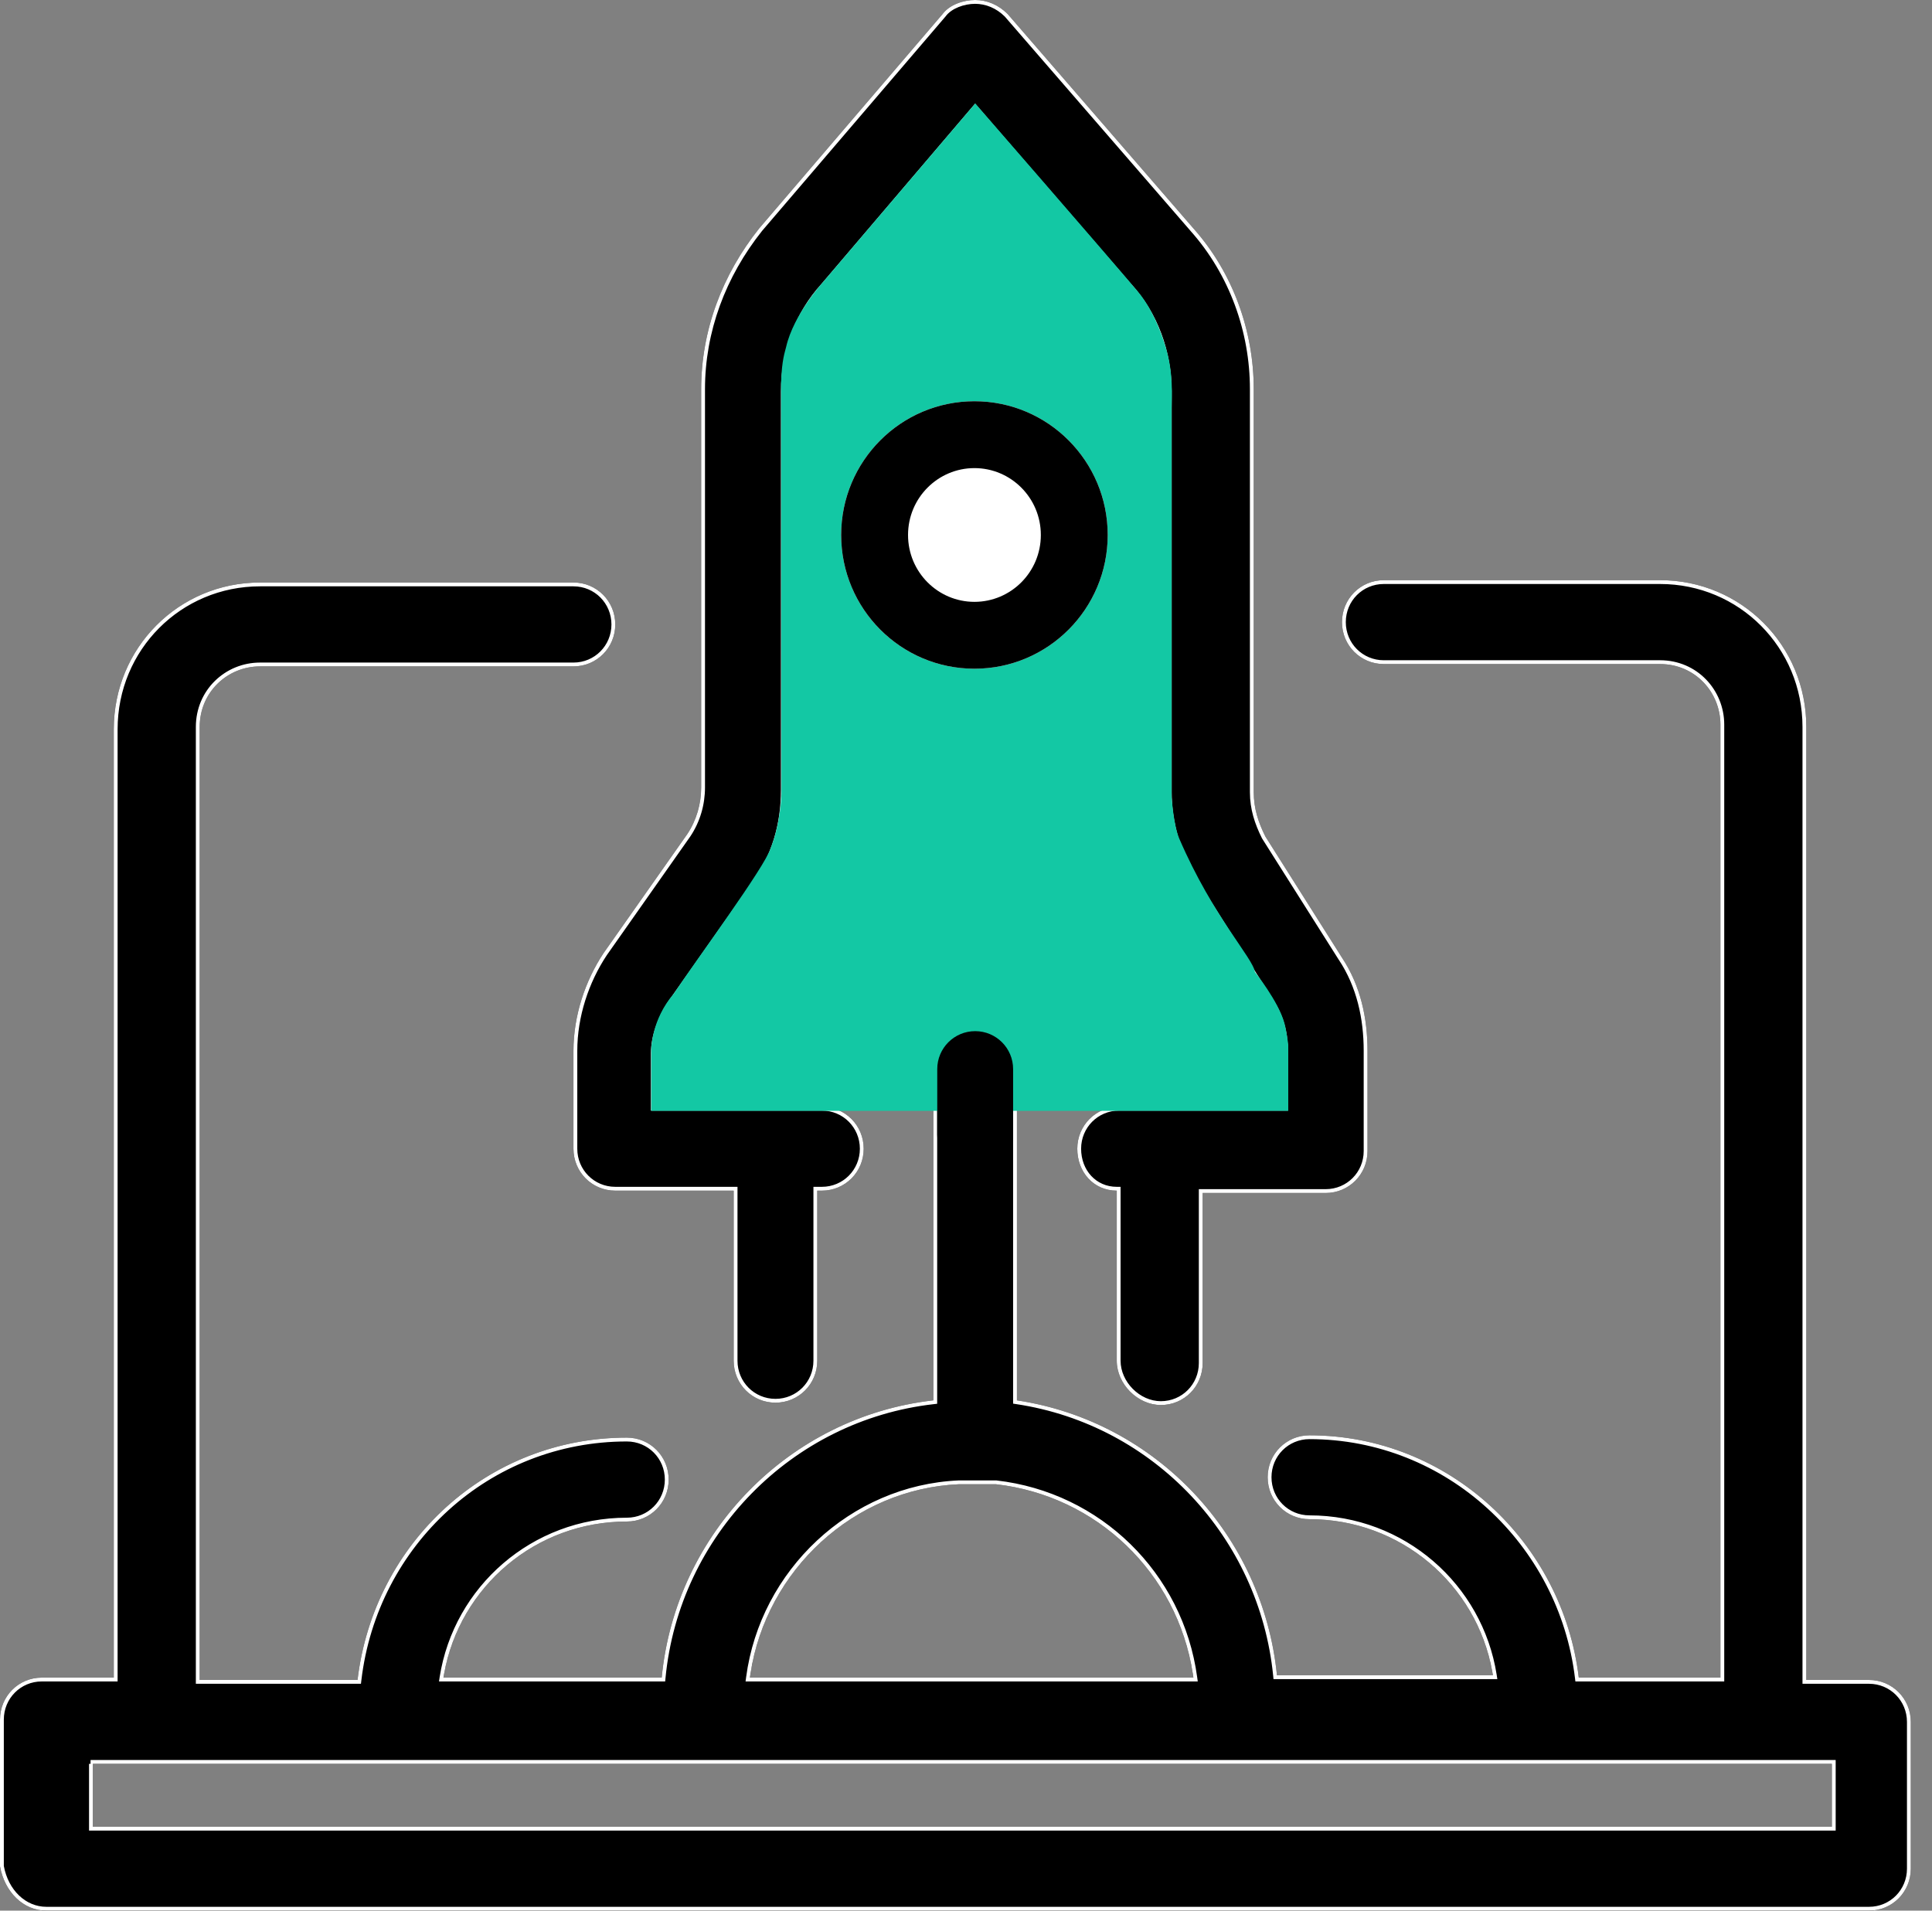 <svg width="91" height="90" viewBox="0 0 91 90" fill="none" xmlns="http://www.w3.org/2000/svg">
<rect x="0" y="0" width="91" height="90" fill="#808080" stroke="none"/>
<path d="M2.187 90H88.033C89.126 90 90.001 89.122 90.001 88.024V81.11C90.001 80.012 89.126 79.134 88.033 79.134H85.08V34.244C85.08 30.402 82.018 27.329 78.191 27.329H65.177C64.084 27.329 63.209 28.207 63.209 29.305C63.209 30.402 64.084 31.28 65.177 31.28H78.191C79.831 31.28 81.034 32.598 81.034 34.134V79.024H74.363C73.598 72.659 68.239 67.61 61.678 67.61C60.584 67.61 59.709 68.488 59.709 69.585C59.709 70.683 60.584 71.561 61.678 71.561C66.052 71.561 69.661 74.744 70.317 78.915H60.147C59.49 72.329 54.46 66.951 47.899 65.963V48.512C47.899 47.415 47.024 46.537 45.93 46.537C44.837 46.537 43.962 47.415 43.962 48.512V65.963C37.181 66.732 31.823 72.219 31.167 79.024H20.887C21.543 74.854 25.152 71.671 29.526 71.671C30.62 71.671 31.495 70.793 31.495 69.695C31.495 68.598 30.62 67.719 29.526 67.719C22.965 67.719 17.607 72.659 16.841 79.134H9.405V34.244C9.405 32.598 10.717 31.39 12.248 31.39H27.011C28.105 31.39 28.98 30.512 28.98 29.415C28.98 28.317 28.105 27.439 27.011 27.439H12.248C8.421 27.439 5.359 30.512 5.359 34.354V79.024H1.968C0.875 79.024 0 79.902 0 81V87.915C0.219 89.122 1.094 90 2.187 90ZM46.914 69.915C51.726 70.463 55.554 74.195 56.21 79.024H35.322C35.979 74.085 40.134 70.134 45.165 69.915H46.914ZM4.265 83.085H7.655H83.33H86.283V86.049H4.374V83.085H4.265ZM46.149 18.549C42.54 18.549 39.697 21.512 39.697 25.024C39.697 28.646 42.649 31.5 46.149 31.5C49.648 31.5 52.601 28.537 52.601 25.024C52.601 21.402 49.648 18.549 46.149 18.549ZM46.149 27.549C44.727 27.549 43.634 26.451 43.634 25.024C43.634 23.598 44.727 22.5 46.149 22.5C47.571 22.5 48.664 23.598 48.664 25.024C48.664 26.451 47.461 27.549 46.149 27.549ZM52.601 64.097V56.085C51.507 56.085 50.742 55.207 50.742 54.11C50.742 53.012 51.617 52.134 52.71 52.134H60.475V49.39C60.475 48.622 60.256 47.854 59.819 47.195L56.21 41.488C55.444 40.281 55.007 38.744 55.007 37.317V18.439C55.007 16.573 54.351 14.817 53.148 13.5L45.93 5.159L38.822 13.5C37.619 14.817 36.963 16.573 36.963 18.439V37.207C36.963 38.854 36.525 40.39 35.541 41.707L31.604 47.305C31.167 47.963 30.839 48.842 30.839 49.61V52.134H38.713C39.806 52.134 40.681 53.012 40.681 54.11C40.681 55.207 39.806 56.085 38.713 56.085H38.494V64.097C38.494 65.195 37.619 66.073 36.525 66.073C35.432 66.073 34.557 65.195 34.557 64.097V56.085H28.98C27.886 56.085 27.011 55.207 27.011 54.11V49.5C27.011 47.854 27.558 46.207 28.433 44.89L32.37 39.293C32.807 38.634 33.026 37.866 33.026 37.097V18.329C33.026 15.585 34.01 12.951 35.76 10.756L44.399 0.659C44.727 0.22 45.383 0 45.93 0C46.477 0 47.024 0.22 47.461 0.659L56.21 10.756C58.069 12.841 59.053 15.585 59.053 18.329V37.317C59.053 38.085 59.272 38.744 59.6 39.402L63.209 45.11C64.084 46.427 64.412 47.963 64.412 49.5V54.219C64.412 55.317 63.537 56.195 62.443 56.195H56.647V64.207C56.647 65.305 55.772 66.183 54.679 66.183C53.585 66.183 52.601 65.195 52.601 64.097Z" fill="black"/>
<path fill-rule="evenodd" clip-rule="evenodd" d="M84.9 79.314V34.244C84.9 30.501 81.918 27.509 78.191 27.509H65.177C64.183 27.509 63.389 28.306 63.389 29.305C63.389 30.304 64.183 31.101 65.177 31.101H78.191C79.936 31.101 81.214 32.503 81.214 34.134V79.204H74.203L74.184 79.046C73.429 72.766 68.144 67.79 61.678 67.79C60.684 67.79 59.889 68.587 59.889 69.585C59.889 70.584 60.684 71.381 61.678 71.381C66.141 71.381 69.825 74.629 70.495 78.887L70.527 79.095H59.984L59.968 78.933C59.319 72.428 54.35 67.117 47.872 66.141L47.719 66.118V48.512C47.719 47.513 46.924 46.717 45.93 46.717C44.937 46.717 44.142 47.513 44.142 48.512V66.124L43.982 66.142C37.287 66.901 31.994 72.321 31.346 79.042L31.33 79.204H20.677L20.709 78.996C21.379 74.739 25.063 71.491 29.526 71.491C30.52 71.491 31.315 70.694 31.315 69.695C31.315 68.696 30.52 67.9 29.526 67.9C23.059 67.9 17.775 72.767 17.02 79.155L17.001 79.314H9.225V34.244C9.225 32.494 10.621 31.21 12.248 31.21H27.011C28.005 31.21 28.8 30.413 28.8 29.415C28.8 28.416 28.005 27.619 27.011 27.619H12.248C8.521 27.619 5.539 30.611 5.539 34.354V79.204H1.968C0.975 79.204 0.18 80.001 0.18 81V87.898C0.392 89.035 1.207 89.82 2.187 89.82H88.033C89.026 89.82 89.821 89.023 89.821 88.024V81.11C89.821 80.111 89.026 79.314 88.033 79.314H84.9ZM0 87.915V81C0 79.902 0.875 79.024 1.968 79.024H5.359V34.354C5.359 30.512 8.421 27.439 12.248 27.439H27.011C28.105 27.439 28.98 28.317 28.98 29.415C28.98 30.512 28.105 31.39 27.011 31.39H12.248C10.717 31.39 9.405 32.598 9.405 34.244V79.134H16.841C17.607 72.659 22.965 67.719 29.526 67.719C30.62 67.719 31.495 68.598 31.495 69.695C31.495 70.793 30.62 71.671 29.526 71.671C25.215 71.671 21.648 74.762 20.918 78.844C20.907 78.904 20.897 78.964 20.887 79.024H31.167C31.823 72.219 37.181 66.732 43.962 65.963V48.512C43.962 47.415 44.837 46.537 45.93 46.537C47.024 46.537 47.899 47.415 47.899 48.512V65.963C54.46 66.951 59.49 72.329 60.147 78.915H70.317C70.307 78.854 70.297 78.794 70.287 78.735C69.556 74.653 65.989 71.561 61.678 71.561C60.584 71.561 59.709 70.683 59.709 69.585C59.709 68.488 60.584 67.61 61.678 67.61C68.239 67.61 73.598 72.659 74.363 79.024H81.034V34.134C81.034 32.598 79.831 31.28 78.191 31.28H65.177C64.084 31.28 63.209 30.402 63.209 29.305C63.209 28.207 64.084 27.329 65.177 27.329H78.191C82.018 27.329 85.08 30.402 85.08 34.244V79.134H88.033C89.126 79.134 90.001 80.012 90.001 81.11V88.024C90.001 89.122 89.126 90 88.033 90H2.187C1.094 90 0.219 89.122 0 87.915ZM46.925 69.735L46.935 69.736C51.828 70.294 55.721 74.089 56.388 79L56.416 79.204H35.117L35.144 79.001C35.811 73.978 40.036 69.958 45.157 69.735L45.165 69.734L46.925 69.735ZM86.463 82.905V86.229H4.194V83.085H4.265V82.905H86.463ZM52.781 55.905V64.097C52.781 65.096 53.685 66.003 54.679 66.003C55.672 66.003 56.467 65.206 56.467 64.207V56.015H62.443C63.437 56.015 64.232 55.218 64.232 54.219V49.5C64.232 47.988 63.909 46.489 63.059 45.209L63.056 45.206L59.443 39.491L59.439 39.483C59.103 38.809 58.873 38.122 58.873 37.317V18.329C58.873 15.627 57.904 12.927 56.075 10.876L56.074 10.874L47.329 0.781C46.925 0.378 46.426 0.18 45.93 0.18C45.416 0.18 44.825 0.389 44.543 0.766L44.536 0.776L35.899 10.871C34.173 13.036 33.206 15.63 33.206 18.329V37.097C33.206 37.9 32.978 38.703 32.52 39.392L32.517 39.396L28.582 44.992C27.725 46.282 27.191 47.893 27.191 49.5V54.11C27.191 55.108 27.986 55.905 28.98 55.905H34.737V64.097C34.737 65.096 35.532 65.893 36.525 65.893C37.519 65.893 38.314 65.096 38.314 64.097V55.905H38.713C39.706 55.905 40.501 55.108 40.501 54.11C40.501 53.111 39.706 52.314 38.713 52.314H30.659V49.61C30.659 48.797 31.003 47.885 31.454 47.205L31.457 47.201L35.397 41.599C36.355 40.318 36.783 38.821 36.783 37.207V18.439C36.783 16.532 37.453 14.733 38.687 13.381L45.929 4.882L53.282 13.38C54.516 14.732 55.187 16.532 55.187 18.439V37.317C55.187 38.71 55.615 40.214 56.362 41.391L59.968 47.096C59.969 47.096 59.969 47.097 59.97 47.097C60.427 47.786 60.655 48.589 60.655 49.39V52.314H52.71C51.717 52.314 50.922 53.111 50.922 54.11C50.922 55.122 51.621 55.905 52.601 55.905H52.781ZM59.819 47.195L56.21 41.488C55.444 40.281 55.007 38.744 55.007 37.317V18.439C55.007 16.573 54.351 14.817 53.148 13.5L45.93 5.159L38.822 13.5C37.619 14.817 36.963 16.573 36.963 18.439V37.207C36.963 38.854 36.525 40.39 35.541 41.707L31.604 47.305C31.167 47.963 30.839 48.842 30.839 49.61V52.134H38.713C39.806 52.134 40.681 53.012 40.681 54.11C40.681 55.207 39.806 56.085 38.713 56.085H38.494V64.097C38.494 65.195 37.619 66.073 36.525 66.073C35.432 66.073 34.557 65.195 34.557 64.097V56.085H28.98C27.886 56.085 27.011 55.207 27.011 54.11V49.5C27.011 47.854 27.558 46.207 28.433 44.89L32.37 39.293C32.807 38.634 33.026 37.866 33.026 37.097V18.329C33.026 15.585 34.01 12.951 35.76 10.756L44.399 0.659C44.727 0.22 45.383 0 45.93 0C46.477 0 47.024 0.22 47.461 0.659L56.21 10.756C58.069 12.841 59.053 15.585 59.053 18.329V37.317C59.053 38.085 59.272 38.744 59.6 39.402L63.209 45.11C64.084 46.427 64.412 47.963 64.412 49.5V54.219C64.412 55.317 63.537 56.195 62.443 56.195H56.647V64.207C56.647 65.305 55.772 66.183 54.679 66.183C53.585 66.183 52.601 65.195 52.601 64.097V56.085C51.507 56.085 50.742 55.207 50.742 54.11C50.742 53.012 51.617 52.134 52.71 52.134H60.475V49.39C60.475 48.622 60.256 47.854 59.819 47.195ZM35.348 78.844C36.08 73.99 40.196 70.132 45.165 69.915H46.914C51.666 70.457 55.458 74.103 56.184 78.844C56.193 78.904 56.202 78.964 56.21 79.024H35.322C35.331 78.964 35.339 78.904 35.348 78.844ZM46.149 18.729C42.642 18.729 39.877 21.609 39.877 25.024C39.877 28.546 42.748 31.32 46.149 31.32C49.548 31.32 52.421 28.438 52.421 25.024C52.421 21.503 49.55 18.729 46.149 18.729ZM46.149 27.729C44.627 27.729 43.454 26.55 43.454 25.024C43.454 23.499 44.627 22.32 46.149 22.32C47.67 22.32 48.844 23.499 48.844 25.024C48.844 26.555 47.556 27.729 46.149 27.729ZM4.374 83.085V86.049H86.283V83.085H4.374ZM39.697 25.024C39.697 21.512 42.54 18.549 46.149 18.549C49.648 18.549 52.601 21.402 52.601 25.024C52.601 28.537 49.648 31.5 46.149 31.5C42.649 31.5 39.697 28.646 39.697 25.024ZM43.634 25.024C43.634 26.451 44.727 27.549 46.149 27.549C47.461 27.549 48.664 26.451 48.664 25.024C48.664 23.598 47.571 22.5 46.149 22.5C44.727 22.5 43.634 23.598 43.634 25.024Z" fill="white"/>
<path d="M30.674 52.327H39.087H60.679V49.205C60.679 49.205 60.605 48.58 60.497 48.193C60.207 47.147 59.11 45.788 59.11 45.788C59.013 45.115 57.15 43.208 55.551 39.516C55.271 38.869 55.187 37.547 55.187 37.547V19.21C55.187 18.703 55.285 17.564 54.893 16.313C54.62 15.443 54.224 14.48 53.575 13.711C51.866 11.686 45.936 4.873 45.936 4.873L38.765 13.289C38.765 13.289 37.378 14.808 37.028 16.341C36.968 16.601 36.825 16.93 36.79 18.042L36.804 37.393C36.804 37.393 36.79 38.729 36.299 39.952C36.047 40.81 32.796 45.212 31.731 46.815C30.674 48.038 30.674 49.444 30.674 49.444V52.327Z" fill="#13C8A4"/>
<path d="M44.146 50.359C44.146 49.372 44.946 48.572 45.932 48.572C46.919 48.572 47.719 49.372 47.719 50.359V53.452C47.719 54.438 46.919 55.238 45.932 55.238C44.946 55.238 44.146 54.438 44.146 53.452V50.359Z" fill="black"/>
<path d="M52.175 25.2C52.175 28.68 49.364 31.5 45.897 31.5C42.431 31.5 39.62 28.68 39.62 25.2C39.62 21.721 42.431 18.9 45.897 18.9C49.364 18.9 52.175 21.721 52.175 25.2Z" fill="white"/>
<path fill-rule="evenodd" clip-rule="evenodd" d="M45.897 28.35C47.614 28.35 49.025 26.951 49.025 25.2C49.025 23.45 47.614 22.05 45.897 22.05C44.181 22.05 42.77 23.45 42.77 25.2C42.77 26.951 44.181 28.35 45.897 28.35ZM45.897 31.5C49.364 31.5 52.175 28.68 52.175 25.2C52.175 21.721 49.364 18.9 45.897 18.9C42.431 18.9 39.62 21.721 39.62 25.2C39.62 28.68 42.431 31.5 45.897 31.5Z" fill="black"/>
</svg>
